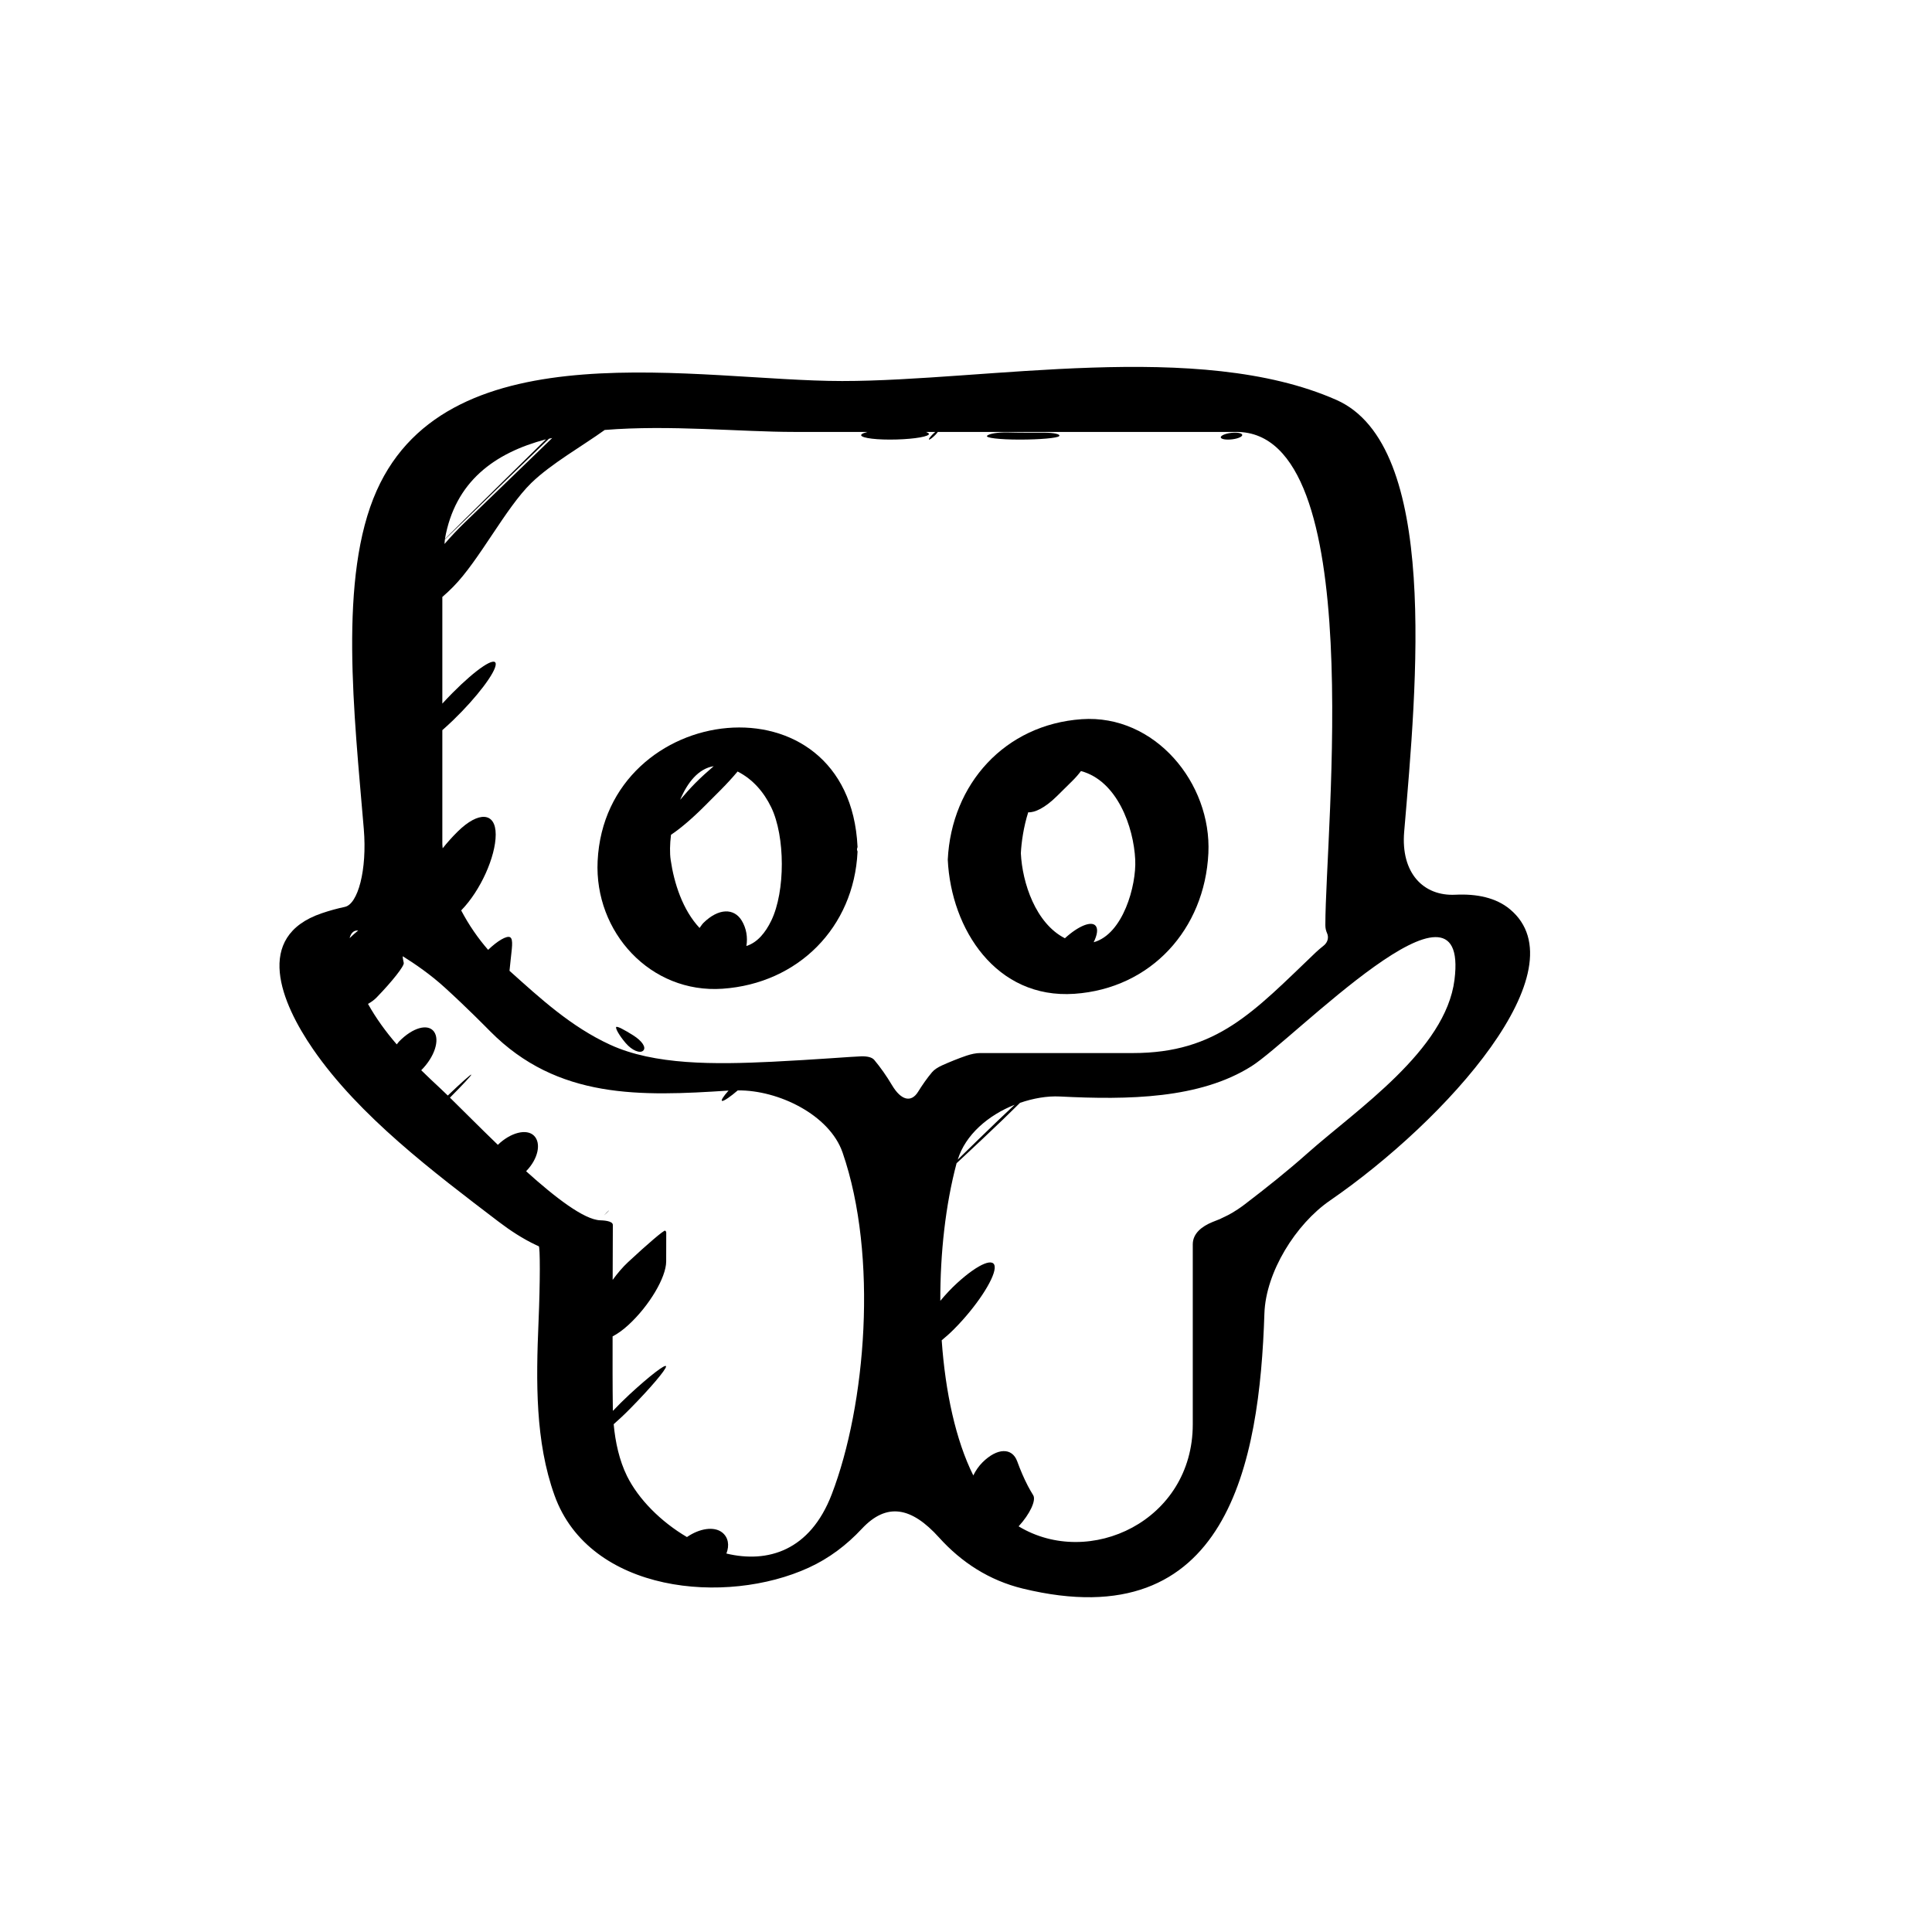 <?xml version="1.0" encoding="iso-8859-1"?>
<!-- Generator: Adobe Illustrator 17.0.2, SVG Export Plug-In . SVG Version: 6.00 Build 0)  -->
<!DOCTYPE svg PUBLIC "-//W3C//DTD SVG 1.1//EN" "http://www.w3.org/Graphics/SVG/1.1/DTD/svg11.dtd">
<svg version="1.1" id="Capa_1" xmlns="http://www.w3.org/2000/svg" xmlns:xlink="http://www.w3.org/1999/xlink" x="0px" y="0px"
	 width="64px" height="64px" viewBox="0 0 64 64" style="enable-background:new 0 0 64 64;" xml:space="preserve">
<g>
	<path d="M19.797,28.525c-0.113,2.355,1.754,4.393,4.138,4.228c2.502-0.173,4.352-2.03,4.472-4.534
		c0.001-0.017-0.004-0.029-0.01-0.042c-0.01-0.021-0.01-0.059,0-0.083c0.005-0.014,0.011-0.029,0.01-0.044
		C28.129,22.25,20.054,23.2,19.797,28.525z M25.548,26.744c0.464,0.961,0.47,2.783,0.003,3.75c-0.195,0.405-0.464,0.729-0.826,0.844
		c0.049-0.287-0.001-0.587-0.152-0.838c-0.256-0.426-0.77-0.419-1.269,0.07c-0.053,0.052-0.085,0.114-0.13,0.17
		c-0.561-0.598-0.845-1.484-0.957-2.255c-0.033-0.226-0.028-0.518,0.011-0.832c0.292-0.193,0.689-0.524,1.137-0.975
		c0.168-0.169,0.337-0.337,0.505-0.506c0.219-0.22,0.405-0.426,0.564-0.615C24.937,25.813,25.303,26.237,25.548,26.744z
		 M23.642,25.381c-0.214,0.183-0.424,0.373-0.61,0.561c-0.169,0.171-0.338,0.361-0.501,0.553
		C22.769,25.925,23.137,25.46,23.642,25.381z"/>
	<path d="M35.592,32.921c2.543-0.176,4.316-2.145,4.437-4.655c0.112-2.322-1.771-4.609-4.194-4.442
		c-2.543,0.176-4.319,2.144-4.439,4.655C31.506,30.787,33.003,33.1,35.592,32.921z M34.061,26.908
		c0.213,0.015,0.553-0.142,0.953-0.537c0.169-0.166,0.337-0.332,0.505-0.499c0.117-0.115,0.211-0.225,0.289-0.33
		c1.199,0.321,1.745,1.844,1.798,2.937c0.041,0.855-0.403,2.467-1.377,2.734c0.114-0.23,0.151-0.431,0.071-0.538
		c-0.137-0.182-0.575-0.005-1.024,0.406c-0.965-0.49-1.411-1.829-1.459-2.815C33.835,27.903,33.907,27.393,34.061,26.908z"/>
	<path d="M16.506,40.462c0.394,0.3,0.813,0.576,1.262,0.786c0.03,0.014,0.056,0.026,0.08,0.036c0.044,0.02,0.049,1.147-0.009,2.518
		c-0.083,1.959-0.11,3.955,0.53,5.734c1.163,3.238,5.683,3.653,8.426,2.393c0.665-0.305,1.248-0.744,1.753-1.285
		c0.824-0.882,1.643-0.729,2.562,0.291c0.741,0.821,1.661,1.419,2.772,1.689c6.791,1.651,7.843-4.161,8.003-9.112
		c0.045-1.372,1.039-2.962,2.169-3.74c3.883-2.674,8.345-7.664,5.966-9.651c-0.462-0.386-1.104-0.517-1.809-0.482
		c-1.057,0.053-1.812-0.718-1.696-2.085c0.417-4.904,1.172-12.798-2.247-14.307c-4.571-2.017-11.582-0.625-16.37-0.625
		c-4.719,0-13.001-1.785-15.419,3.628c-1.278,2.86-0.746,7.414-0.428,11.208c0.115,1.367-0.197,2.494-0.628,2.584
		c-0.246,0.052-0.5,0.121-0.765,0.211c-2.263,0.77-1.345,2.964-0.292,4.496C11.897,36.974,14.371,38.834,16.506,40.462z
		 M27.552,49.502c-0.718,1.871-2.122,2.289-3.489,1.961c0.106-0.272,0.065-0.539-0.144-0.701c-0.266-0.205-0.742-0.135-1.163,0.155
		c-0.866-0.509-1.607-1.255-1.987-2.024c-0.252-0.511-0.387-1.123-0.44-1.714c0.167-0.148,0.349-0.315,0.548-0.518
		c0.656-0.665,1.187-1.289,1.187-1.396c0-0.107-0.543,0.311-1.214,0.931c-0.201,0.186-0.381,0.367-0.546,0.541
		c0-0.017-0.003-0.036-0.003-0.053c-0.011-0.804-0.009-1.609-0.008-2.414c0.159-0.083,0.336-0.206,0.526-0.381
		c0.687-0.631,1.247-1.572,1.249-2.1c0.001-0.319,0.002-0.638,0.002-0.957c0-0.027-0.014-0.048-0.037-0.065
		c-0.034-0.027-0.588,0.447-1.229,1.044c-0.183,0.17-0.352,0.373-0.509,0.587c0.003-0.607,0.006-1.213,0.006-1.82
		c0-0.145-0.355-0.151-0.418-0.154c-0.533-0.019-1.485-0.751-2.456-1.626c0.002-0.002,0.005-0.004,0.007-0.006
		c0.392-0.403,0.504-0.925,0.255-1.171c-0.245-0.242-0.777-0.104-1.197,0.303c-0.614-0.592-1.177-1.162-1.587-1.563
		c0.409-0.411,0.723-0.747,0.708-0.764c-0.016-0.015-0.36,0.293-0.779,0.694c-0.096-0.094-0.186-0.18-0.261-0.249
		c-0.206-0.19-0.413-0.388-0.619-0.589c0.441-0.44,0.622-1.003,0.423-1.278c-0.2-0.277-0.708-0.137-1.16,0.329
		c-0.029,0.03-0.047,0.063-0.074,0.093c-0.363-0.42-0.688-0.867-0.953-1.342c0.099-0.055,0.197-0.121,0.287-0.214
		c0.518-0.534,0.92-1.045,0.898-1.143c-0.013-0.059-0.025-0.118-0.033-0.178c-0.002-0.018,0.002-0.026,0-0.043
		c0.411,0.256,0.925,0.61,1.397,1.041c0.738,0.672,1.352,1.298,1.499,1.446c2.237,2.258,4.987,2.153,7.896,1.963
		c-0.178,0.199-0.269,0.343-0.205,0.342c0.065,0,0.276-0.147,0.51-0.348c1.347-0.016,3.042,0.812,3.472,2.057
		C29.097,41.612,28.683,46.558,27.552,49.502z M18.293,14.509c-0.605,0.584-1.602,1.546-2.903,2.805
		c-0.232,0.225-0.456,0.464-0.665,0.706c0.007-0.048,0.005-0.105,0.013-0.151c0.107-0.101,0.322-0.307,0.66-0.636
		c1.112-1.082,2.096-2.037,2.788-2.7C18.219,14.523,18.257,14.517,18.293,14.509z M48.182,32.456
		c-0.292,2.334-3.23,4.29-4.868,5.745c-0.672,0.598-1.375,1.156-2.09,1.702c-0.309,0.234-0.537,0.349-0.643,0.398
		c-0.138,0.064-0.158,0.076-0.155,0.076c-0.018,0.007-0.077,0.029-0.259,0.103c-0.36,0.147-0.655,0.382-0.655,0.741
		c0,1.988,0,3.976,0,5.964c0,3.198-3.425,4.792-5.769,3.377c0.377-0.41,0.587-0.865,0.483-1.031c-0.062-0.1-0.122-0.204-0.179-0.313
		c-0.129-0.249-0.246-0.522-0.351-0.811c-0.169-0.46-0.662-0.45-1.15,0.036c-0.123,0.123-0.225,0.271-0.304,0.433
		c-0.582-1.166-0.927-2.765-1.047-4.477c0.127-0.104,0.262-0.222,0.406-0.367c0.727-0.728,1.324-1.634,1.35-2.022
		c0.026-0.388-0.529-0.164-1.254,0.501c-0.197,0.181-0.38,0.379-0.548,0.581c-0.004-1.575,0.17-3.17,0.539-4.559
		c0.073-0.067,0.143-0.132,0.231-0.215c0.212-0.198,0.423-0.396,0.634-0.594c0.493-0.463,0.927-0.883,1.236-1.191
		c0.439-0.15,0.895-0.232,1.323-0.21c2.268,0.115,4.634,0.079,6.347-1.004C42.838,34.45,48.698,28.336,48.182,32.456z
		 M31.727,38.415c0.252-0.825,1.012-1.474,1.884-1.818c-0.331,0.309-0.757,0.716-1.218,1.166c-0.173,0.169-0.346,0.338-0.519,0.507
		C31.818,38.325,31.776,38.366,31.727,38.415z M26.302,14.308c0.812,0,1.624,0,2.436,0c-0.095,0.025-0.169,0.051-0.197,0.079
		c-0.099,0.097,0.321,0.175,0.938,0.175c0.616,0,1.19-0.073,1.283-0.164c0.031-0.031-0.014-0.061-0.088-0.09c0.103,0,0.206,0,0.31,0
		c-0.032,0.027-0.066,0.055-0.1,0.091c-0.087,0.09-0.134,0.163-0.104,0.163c0.029,0,0.124-0.072,0.21-0.161
		c0.035-0.036,0.058-0.066,0.077-0.093c3.299,0,6.597,0,9.896,0c4.386,0,2.941,13.179,2.941,16.339c0,0.101,0.021,0.187,0.055,0.262
		c0.062,0.136,0.033,0.303-0.114,0.419c-0.095,0.075-0.181,0.149-0.257,0.22c-2.062,1.969-3.266,3.336-6.062,3.336
		c-1.687,0-3.374,0-5.061,0c-0.133,0-0.29,0.033-0.452,0.087c-0.243,0.081-0.603,0.228-0.806,0.321
		c-0.144,0.066-0.261,0.142-0.332,0.227c-0.165,0.197-0.319,0.416-0.463,0.649c-0.233,0.375-0.57,0.272-0.86-0.215
		c-0.182-0.306-0.379-0.588-0.591-0.841c-0.075-0.09-0.232-0.124-0.429-0.12c-0.254,0.006-1.567,0.112-2.938,0.179
		c-1.931,0.094-3.915,0.11-5.376-0.56c-1.302-0.596-2.333-1.549-3.34-2.452c0.013-0.11,0.024-0.223,0.035-0.335
		c0.036-0.373,0.102-0.707-0.014-0.776c-0.109-0.065-0.425,0.122-0.729,0.417c-0.333-0.381-0.642-0.828-0.893-1.307
		c0.004-0.004,0.008-0.008,0.012-0.012c0.625-0.643,1.132-1.764,1.132-2.503c0-0.739-0.564-0.782-1.26-0.096
		c-0.179,0.176-0.346,0.364-0.497,0.554c-0.002-0.046-0.011-0.094-0.011-0.14c0-1.258,0-2.516,0-3.774
		c0.117-0.103,0.238-0.213,0.364-0.335c0.776-0.749,1.405-1.579,1.405-1.851c0-0.273-0.642,0.156-1.435,0.956
		c-0.116,0.117-0.227,0.234-0.334,0.351c0-1.178,0-2.356,0-3.533c0.116-0.1,0.236-0.21,0.36-0.337
		c0.864-0.875,1.737-2.613,2.589-3.441c0.656-0.637,1.697-1.226,2.43-1.754C22.175,14.068,24.542,14.308,26.302,14.308z
		 M18.085,14.553c-0.886,0.87-1.786,1.754-2.704,2.662c-0.329,0.326-0.537,0.533-0.643,0.641
		C15.073,15.949,16.385,15.003,18.085,14.553z M11.866,30.823c-0.097,0.079-0.197,0.169-0.284,0.254
		c0.022-0.092,0.059-0.161,0.114-0.205C11.747,30.831,11.805,30.821,11.866,30.823z"/>
	<path d="M20.977,34.298c-0.283-0.178-0.529-0.312-0.564-0.277c-0.035,0.035,0.095,0.277,0.31,0.528
		c0.213,0.252,0.483,0.358,0.587,0.252C21.415,34.693,21.26,34.476,20.977,34.298z"/>
	<path d="M33.779,14.562c0.665,0,1.25-0.051,1.307-0.115c0.057-0.063-0.176-0.115-0.521-0.115c-0.207,0-0.415,0-0.623,0
		c-0.179,0-0.366-0.003-0.559-0.008c-0.309-0.007-0.616,0.04-0.684,0.11C32.63,14.505,33.114,14.562,33.779,14.562z"/>
	<path d="M20.095,40.181c0.114-0.112,0.106-0.118-0.007-0.004C19.975,40.29,19.981,40.293,20.095,40.181z"/>
	<path d="M40.679,14.562c0.188,0,0.391-0.051,0.454-0.115c0.062-0.063-0.037-0.115-0.22-0.115c-0.185,0-0.386,0.051-0.453,0.115
		C40.394,14.51,40.49,14.562,40.679,14.562z"/>
</g>
</svg>
